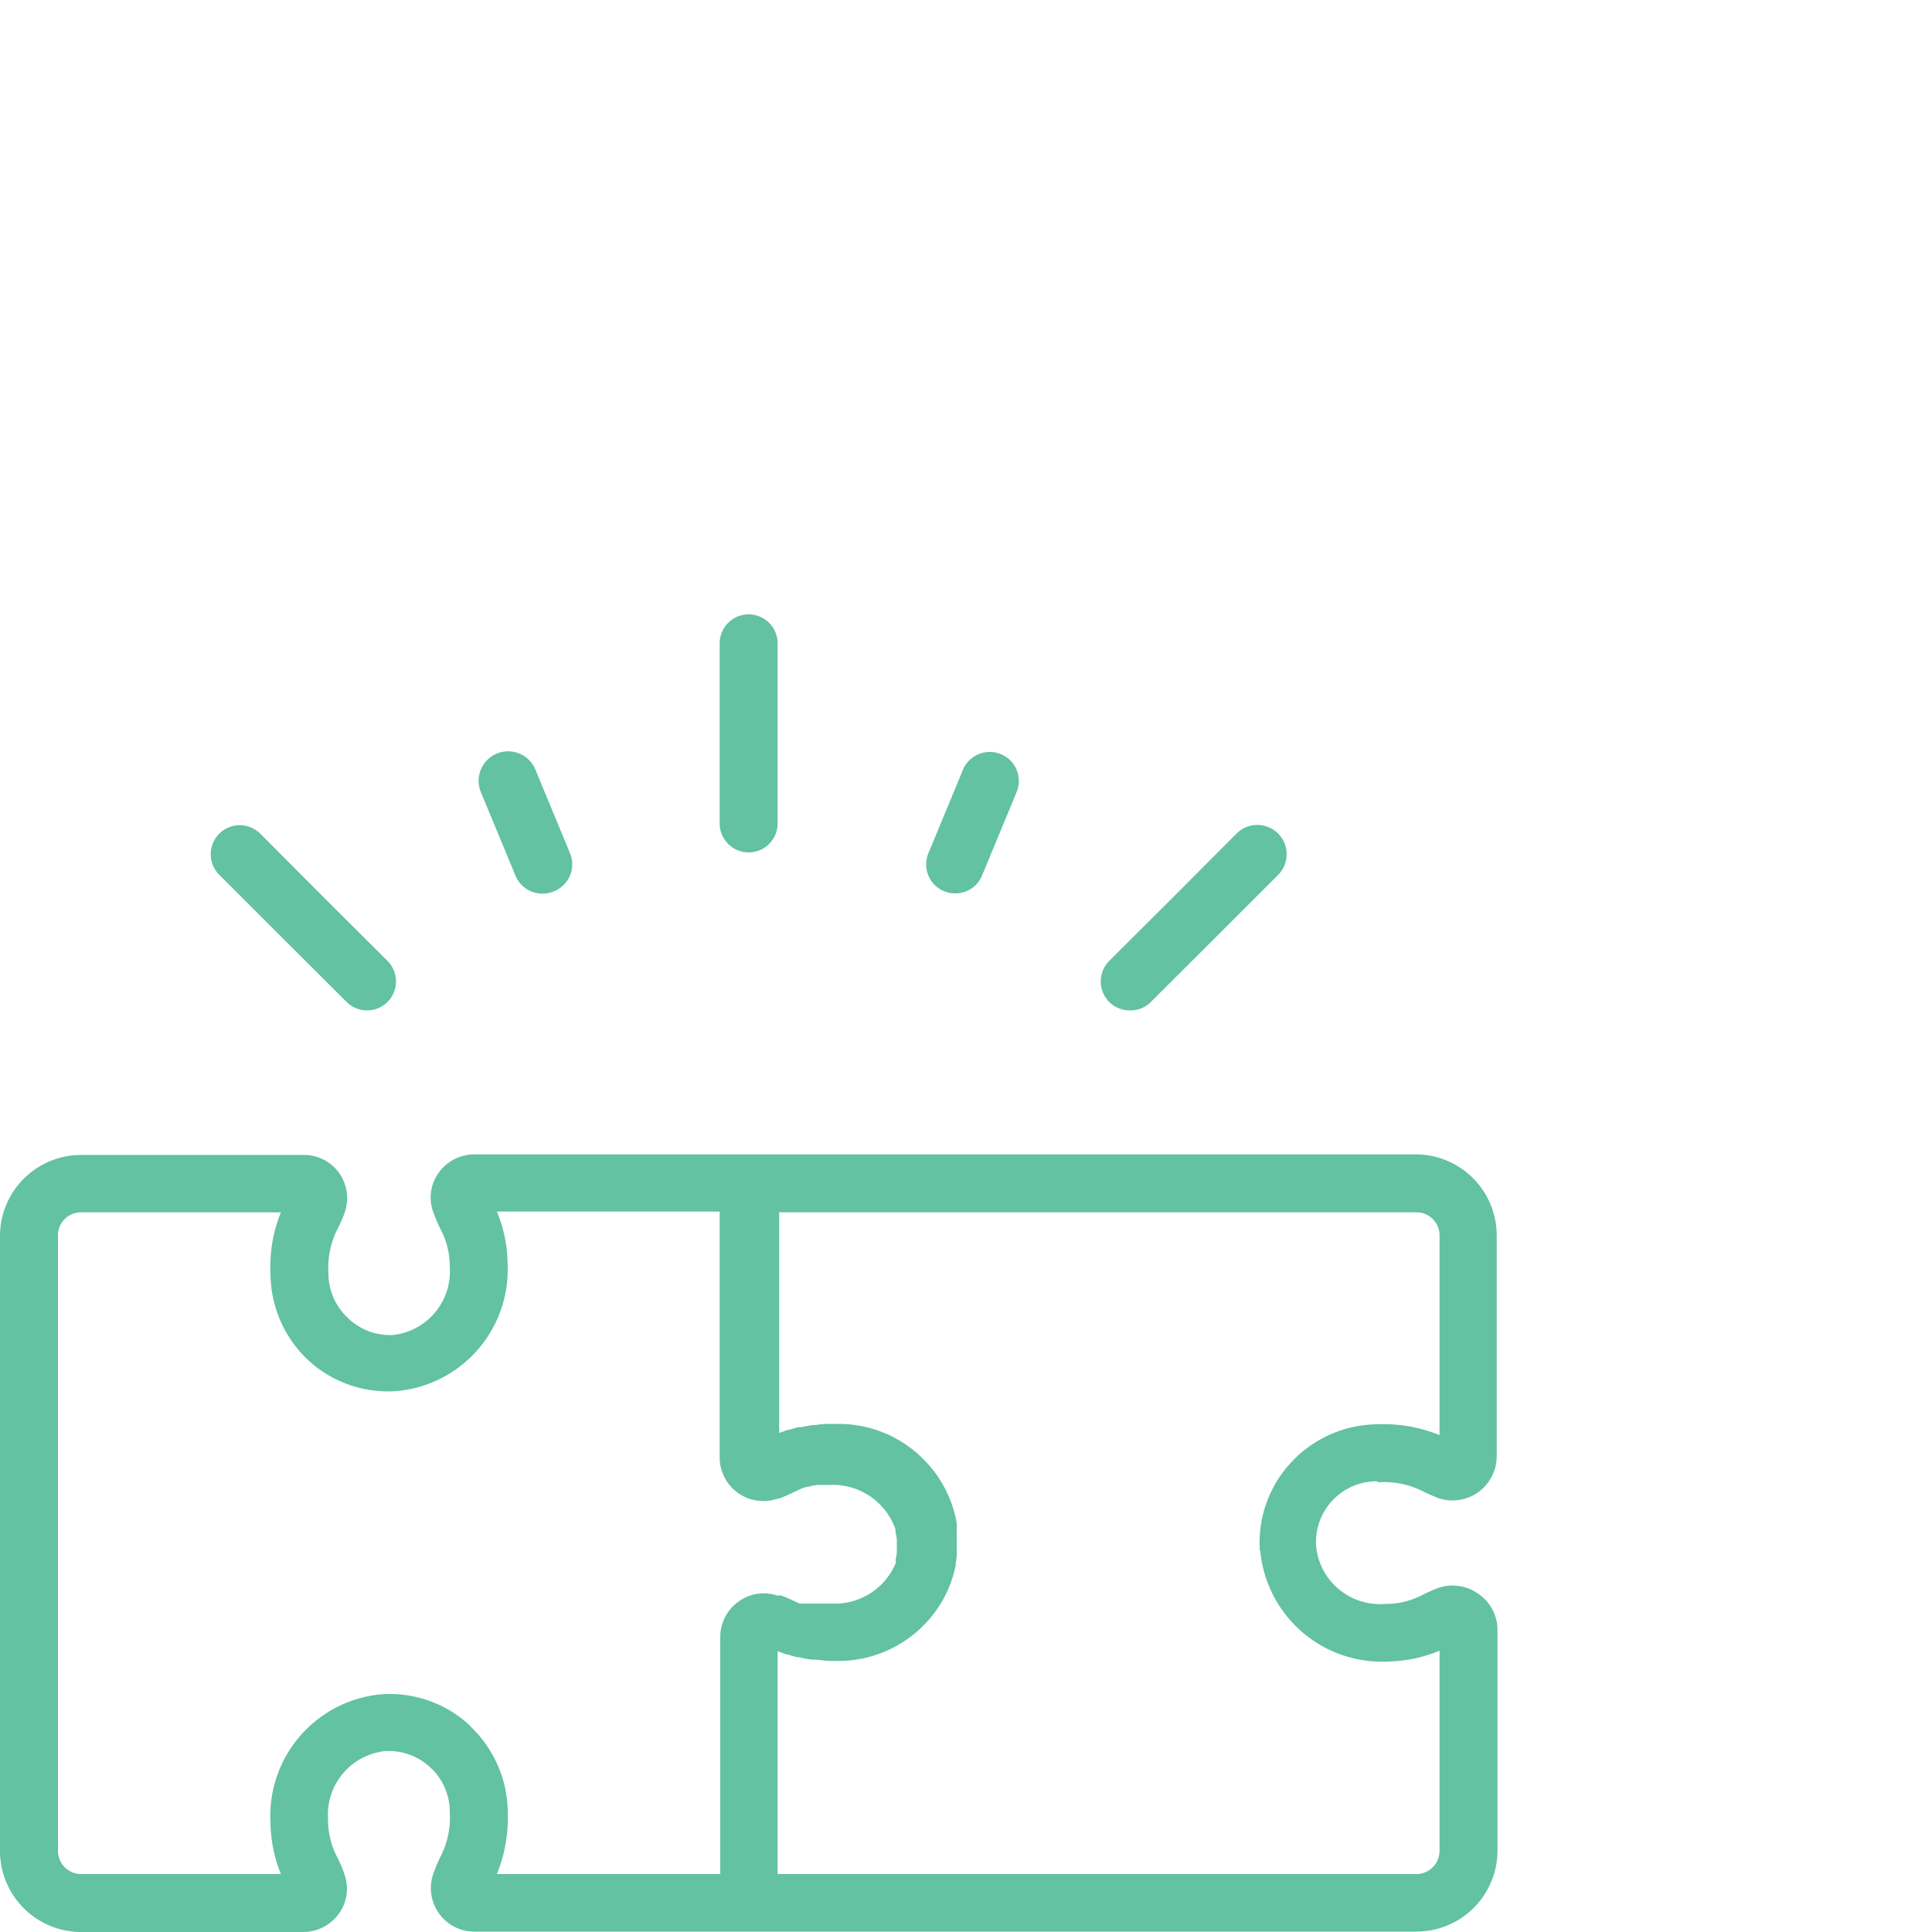 <svg id="Ebene_1" data-name="Ebene 1" xmlns="http://www.w3.org/2000/svg" viewBox="0 0 100 100"><defs><style>.cls-1{fill:#62c2a1;}</style></defs><title>icon_kompatibel_green</title><path class="cls-1" d="M38.75,44.12a1.5,1.5,0,0,0,1.5-1.5V33.3a1.5,1.5,0,0,0-3,0v9.32A1.5,1.5,0,0,0,38.75,44.12Z"/><path class="cls-1" d="M26.68,45.32a1.51,1.51,0,0,0,2,.81,1.5,1.5,0,0,0,.81-2l-1.78-4.3A1.5,1.5,0,0,0,24.89,41Z"/><path class="cls-1" d="M14.64,48.57l3.3,3.29A1.49,1.49,0,0,0,19,52.3a1.53,1.53,0,0,0,1.06-.44,1.51,1.51,0,0,0,0-2.12l-3.3-3.29-3.29-3.3a1.5,1.5,0,0,0-2.12,2.13Z"/><path class="cls-1" d="M58.51,52.3a1.49,1.49,0,0,0,1.06-.44l3.3-3.29,3.29-3.29A1.5,1.5,0,0,0,64,43.15l-3.29,3.3-3.3,3.29a1.51,1.51,0,0,0,0,2.12A1.53,1.53,0,0,0,58.51,52.3Z"/><path class="cls-1" d="M48.87,46.13a1.46,1.46,0,0,0,.58.11,1.48,1.48,0,0,0,1.38-.92L52.62,41a1.5,1.5,0,0,0-2.78-1.15l-1.78,4.3A1.5,1.5,0,0,0,48.87,46.13Z"/><path class="cls-1" d="M71.35,76.72a4.48,4.48,0,0,1,2.36.5c.25.12.5.23.76.33a2.29,2.29,0,0,0,3-2.16V63.94a4.2,4.2,0,0,0-4.19-4.19H24.55a2.27,2.27,0,0,0-1.82.92,2.2,2.2,0,0,0-.33,2,9.32,9.32,0,0,0,.38.91,4.08,4.08,0,0,1,.5,2,3.31,3.31,0,0,1-2.93,3.52A3.12,3.12,0,0,1,18,68.21a3.15,3.15,0,0,1-1-2.31,4.46,4.46,0,0,1,.5-2.35,6.24,6.24,0,0,0,.36-.84,2.26,2.26,0,0,0-.31-2,2.23,2.23,0,0,0-1.82-.93H4.19A4.2,4.2,0,0,0,0,63.94V95.8A4.2,4.2,0,0,0,4.19,100H15.7a2.27,2.27,0,0,0,1.82-.92,2.21,2.21,0,0,0,.33-2,6.24,6.24,0,0,0-.38-.92,4.18,4.18,0,0,1-.49-2,3.31,3.31,0,0,1,2.92-3.52,3.14,3.14,0,0,1,2.38.85,3.1,3.1,0,0,1,1,2.3,4.43,4.43,0,0,1-.5,2.35,8.76,8.76,0,0,0-.35.84,2.25,2.25,0,0,0,2.12,3H73.32a4.2,4.2,0,0,0,4.19-4.2V84.35a2.26,2.26,0,0,0-1-1.86,2.29,2.29,0,0,0-2.09-.29c-.26.1-.5.21-.75.33a4.11,4.11,0,0,1-2,.49,3.32,3.32,0,0,1-3.55-3,3.15,3.15,0,0,1,3.15-3.35Zm-47,12.62A6.08,6.08,0,0,0,19.7,87.7,6.32,6.32,0,0,0,14,94.33,7.25,7.25,0,0,0,14.54,97H4.19A1.2,1.2,0,0,1,3,95.8V63.94a1.19,1.19,0,0,1,1.19-1.19H14.54A7.46,7.46,0,0,0,14,65.9a6.18,6.18,0,0,0,1.95,4.5A6.08,6.08,0,0,0,20.55,72a6.31,6.31,0,0,0,5.72-6.63,7.22,7.22,0,0,0-.55-2.66H37.25V75.44a2.26,2.26,0,0,0,3,2.13l.06,0h0a6.88,6.88,0,0,0,.74-.32l.34-.16,0,0a3,3,0,0,1,.36-.13l.07,0a3.83,3.83,0,0,1,.45-.1h.07l.61,0h0a3.43,3.43,0,0,1,3.4,2.3l0,.15a1.76,1.76,0,0,1,.07.4c0,.1,0,.2,0,.31s0,.22,0,.33a2,2,0,0,1-.06.35c0,.07,0,.14,0,.21A3.41,3.41,0,0,1,43.05,83h0l-.27,0h-.11l-.22,0-.11,0-.18,0-.1,0-.15,0-.11,0-.12,0-.1,0-.11,0-.08,0-.31-.14c-.19-.09-.41-.19-.65-.28l-.12,0h0l-.1,0a2.2,2.2,0,0,0-2,.33,2.25,2.25,0,0,0-.93,1.82V97H25.72a7.68,7.68,0,0,0,.56-3.16A6.18,6.18,0,0,0,24.33,89.34Zm40.88-9.08A6.33,6.33,0,0,0,71.88,86a7.31,7.31,0,0,0,2.63-.56V95.8A1.2,1.2,0,0,1,73.32,97H40.25V85.46a4.7,4.7,0,0,0,.45.17l.06,0c.16.06.33.1.52.15l.1,0a5.25,5.25,0,0,0,.62.12h.13c.23,0,.49.06.77.07h.51a6.21,6.21,0,0,0,4.49-1.94A6.11,6.11,0,0,0,49.47,81s0-.06,0-.09a2.87,2.87,0,0,0,.05-.41,1,1,0,0,0,0-.17.16.16,0,0,0,0-.07c0-.12,0-.23,0-.35v-.39a1.1,1.1,0,0,1,0-.18c0-.14,0-.27,0-.41s0-.06,0-.09a6.12,6.12,0,0,0-1.56-3.14,6.18,6.18,0,0,0-4.5-2H43s-.05,0-.07,0h0q-.39,0-.72.06l-.16,0-.59.11-.12,0a5.07,5.07,0,0,0-.5.14l-.07,0-.44.16V62.75H73.32a1.19,1.19,0,0,1,1.19,1.19V74.28a7.68,7.68,0,0,0-3.16-.56,6.17,6.17,0,0,0-4.48,1.93A6.09,6.09,0,0,0,65.21,80.26Z"/></svg>
